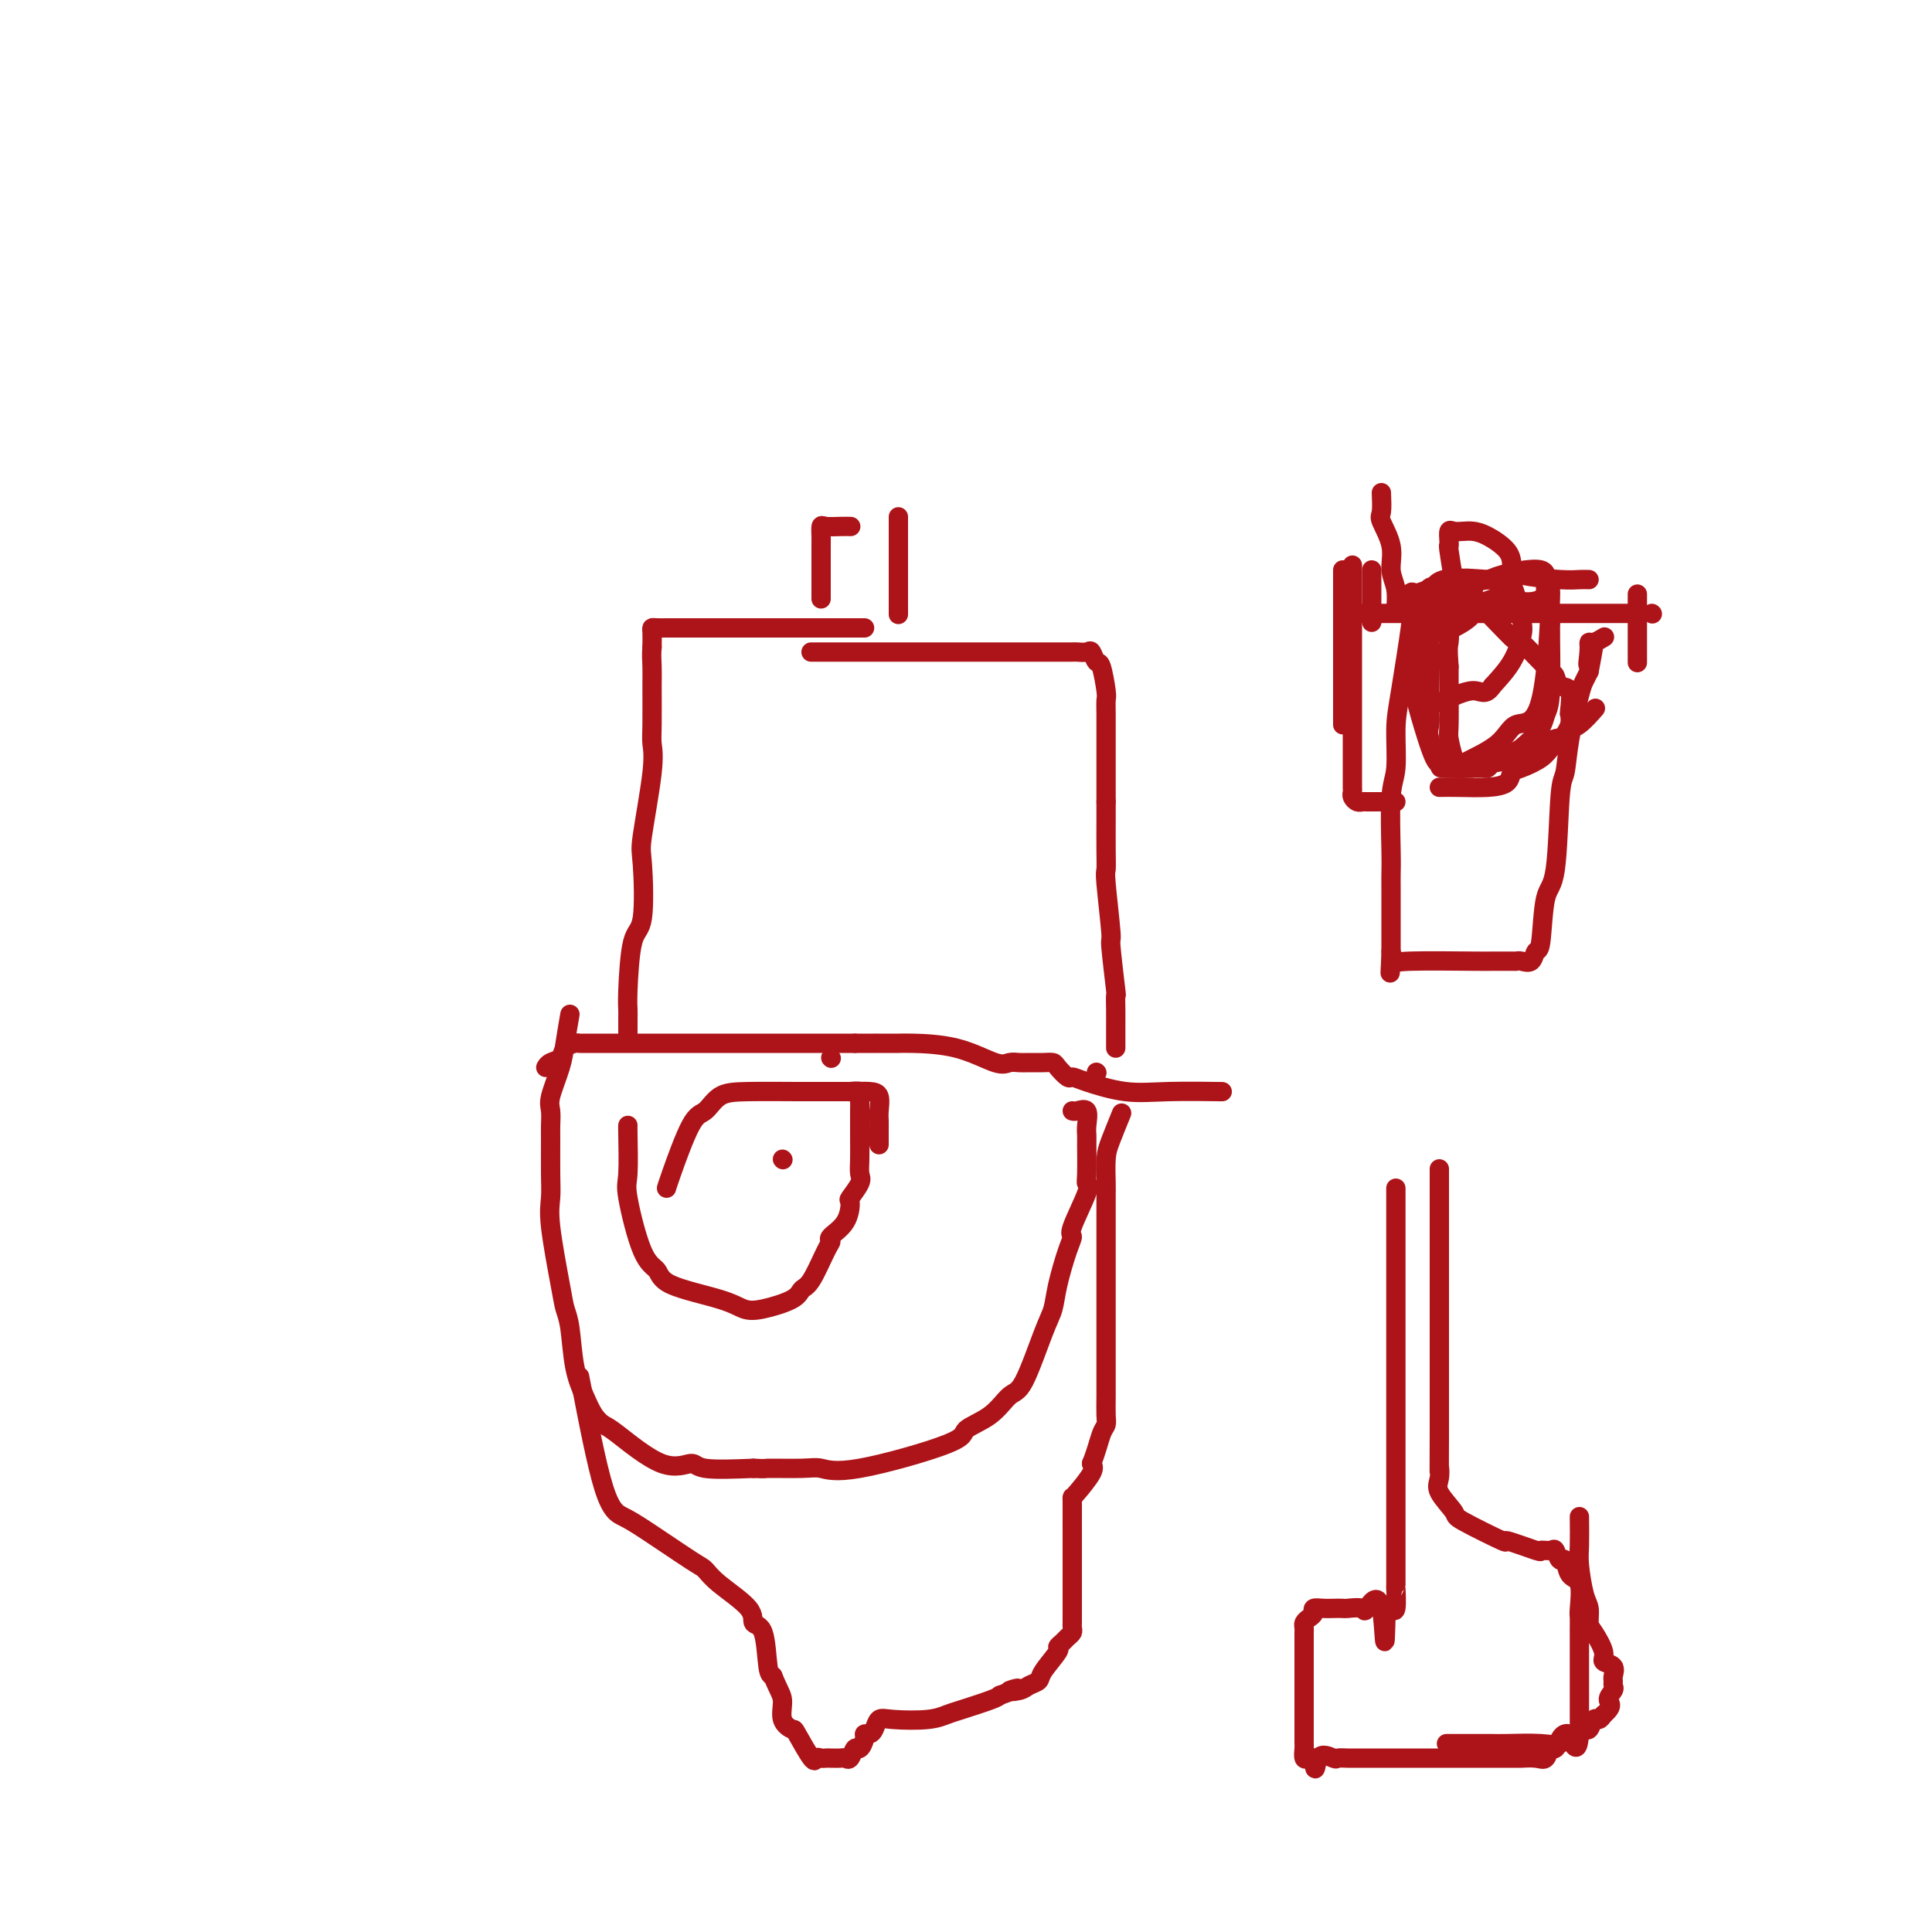 <svg viewBox='0 0 400 400' version='1.1' xmlns='http://www.w3.org/2000/svg' xmlns:xlink='http://www.w3.org/1999/xlink'><g fill='none' stroke='#AD1419' stroke-width='4' stroke-linecap='round' stroke-linejoin='round'><path d='M168,135c-0.142,-0.000 -0.284,-0.000 1,0c1.284,0.000 3.995,0.000 6,0c2.005,-0.000 3.303,-0.000 5,0c1.697,0.000 3.793,0.000 8,0c4.207,-0.000 10.526,-0.000 14,0c3.474,0.000 4.105,0.000 5,0c0.895,-0.000 2.056,-0.000 4,0c1.944,0.000 4.671,0.001 6,0c1.329,-0.001 1.259,-0.002 2,0c0.741,0.002 2.293,0.008 3,0c0.707,-0.008 0.571,-0.031 1,0c0.429,0.031 1.425,0.117 2,0c0.575,-0.117 0.728,-0.436 1,0c0.272,0.436 0.661,1.627 1,2c0.339,0.373 0.627,-0.071 1,1c0.373,1.071 0.832,3.656 1,5c0.168,1.344 0.045,1.445 0,2c-0.045,0.555 -0.012,1.563 0,3c0.012,1.437 0.003,3.302 0,5c-0.003,1.698 -0.001,3.228 0,4c0.001,0.772 0.000,0.785 0,2c-0.000,1.215 -0.000,3.633 0,5c0.000,1.367 0.000,1.684 0,2'/><path d='M229,166c0.001,4.163 0.004,3.072 0,4c-0.004,0.928 -0.016,3.876 0,6c0.016,2.124 0.061,3.426 0,4c-0.061,0.574 -0.226,0.421 0,3c0.226,2.579 0.845,7.891 1,10c0.155,2.109 -0.155,1.016 0,3c0.155,1.984 0.774,7.045 1,9c0.226,1.955 0.061,0.803 0,1c-0.061,0.197 -0.016,1.741 0,3c0.016,1.259 0.004,2.232 0,3c-0.004,0.768 -0.001,1.329 0,2c0.001,0.671 0.000,1.450 0,2c-0.000,0.550 -0.000,0.871 0,1c0.000,0.129 0.000,0.064 0,0'/><path d='M179,130c-0.784,-0.000 -1.568,-0.000 -2,0c-0.432,0.000 -0.512,0.000 -2,0c-1.488,-0.000 -4.384,-0.000 -6,0c-1.616,0.000 -1.950,0.000 -3,0c-1.050,-0.000 -2.814,-0.000 -5,0c-2.186,0.000 -4.793,0.000 -7,0c-2.207,-0.000 -4.015,-0.000 -5,0c-0.985,0.000 -1.146,0.000 -2,0c-0.854,-0.000 -2.401,-0.000 -4,0c-1.599,0.000 -3.252,0.002 -4,0c-0.748,-0.002 -0.593,-0.006 -1,0c-0.407,0.006 -1.377,0.022 -2,0c-0.623,-0.022 -0.898,-0.083 -1,0c-0.102,0.083 -0.029,0.309 0,1c0.029,0.691 0.015,1.845 0,3'/><path d='M135,134c-0.154,1.398 -0.039,2.893 0,4c0.039,1.107 0.003,1.827 0,4c-0.003,2.173 0.027,5.798 0,8c-0.027,2.202 -0.111,2.979 0,4c0.111,1.021 0.415,2.286 0,6c-0.415,3.714 -1.551,9.877 -2,13c-0.449,3.123 -0.211,3.207 0,6c0.211,2.793 0.396,8.295 0,11c-0.396,2.705 -1.374,2.612 -2,5c-0.626,2.388 -0.900,7.256 -1,10c-0.100,2.744 -0.027,3.362 0,4c0.027,0.638 0.007,1.295 0,2c-0.007,0.705 -0.002,1.459 0,2c0.002,0.541 0.001,0.869 0,1c-0.001,0.131 -0.000,0.066 0,0'/><path d='M172,219c0.000,0.000 0.100,0.100 0.1,0.1'/><path d='M227,222c0.000,0.000 0.100,0.100 0.1,0.1'/><path d='M113,221c0.212,-0.362 0.424,-0.724 1,-1c0.576,-0.276 1.516,-0.466 2,-1c0.484,-0.534 0.513,-1.411 1,-2c0.487,-0.589 1.432,-0.890 2,-1c0.568,-0.110 0.758,-0.030 1,0c0.242,0.030 0.535,0.008 1,0c0.465,-0.008 1.102,-0.002 2,0c0.898,0.002 2.058,0.001 3,0c0.942,-0.001 1.666,-0.000 3,0c1.334,0.000 3.276,0.000 5,0c1.724,-0.000 3.229,-0.000 5,0c1.771,0.000 3.807,0.000 7,0c3.193,-0.000 7.541,-0.000 10,0c2.459,0.000 3.029,0.000 4,0c0.971,-0.000 2.344,-0.000 4,0c1.656,0.000 3.596,0.000 5,0c1.404,-0.000 2.273,-0.000 3,0c0.727,0.000 1.311,0.000 2,0c0.689,-0.000 1.483,-0.000 2,0c0.517,0.000 0.759,0.000 1,0'/><path d='M177,216c9.094,0.000 2.829,0.000 1,0c-1.829,-0.000 0.778,-0.000 2,0c1.222,0.000 1.058,0.001 1,0c-0.058,-0.001 -0.010,-0.003 1,0c1.010,0.003 2.980,0.011 4,0c1.020,-0.011 1.088,-0.041 3,0c1.912,0.041 5.666,0.155 9,1c3.334,0.845 6.248,2.423 8,3c1.752,0.577 2.343,0.154 3,0c0.657,-0.154 1.379,-0.040 2,0c0.621,0.040 1.140,0.004 2,0c0.860,-0.004 2.061,0.023 3,0c0.939,-0.023 1.616,-0.095 2,0c0.384,0.095 0.477,0.359 1,1c0.523,0.641 1.477,1.660 2,2c0.523,0.340 0.615,-0.000 1,0c0.385,0.000 1.065,0.340 3,1c1.935,0.660 5.127,1.641 8,2c2.873,0.359 5.427,0.097 9,0c3.573,-0.097 8.164,-0.028 10,0c1.836,0.028 0.918,0.014 0,0'/><path d='M118,210c-0.370,2.133 -0.740,4.266 -1,6c-0.260,1.734 -0.409,3.069 -1,5c-0.591,1.931 -1.623,4.459 -2,6c-0.377,1.541 -0.101,2.095 0,3c0.101,0.905 0.025,2.159 0,3c-0.025,0.841 0.000,1.267 0,3c-0.000,1.733 -0.025,4.771 0,7c0.025,2.229 0.101,3.649 0,5c-0.101,1.351 -0.379,2.632 0,6c0.379,3.368 1.414,8.823 2,12c0.586,3.177 0.723,4.076 1,5c0.277,0.924 0.694,1.873 1,4c0.306,2.127 0.503,5.433 1,8c0.497,2.567 1.296,4.395 2,6c0.704,1.605 1.313,2.985 2,4c0.687,1.015 1.452,1.663 2,2c0.548,0.337 0.879,0.364 3,2c2.121,1.636 6.032,4.882 9,6c2.968,1.118 4.991,0.109 6,0c1.009,-0.109 1.002,0.683 3,1c1.998,0.317 5.999,0.158 10,0'/><path d='M156,304c3.244,0.150 1.855,0.024 3,0c1.145,-0.024 4.825,0.055 7,0c2.175,-0.055 2.847,-0.243 4,0c1.153,0.243 2.787,0.916 8,0c5.213,-0.916 14.003,-3.421 18,-5c3.997,-1.579 3.200,-2.232 4,-3c0.800,-0.768 3.198,-1.650 5,-3c1.802,-1.350 3.007,-3.169 4,-4c0.993,-0.831 1.775,-0.673 3,-3c1.225,-2.327 2.893,-7.139 4,-10c1.107,-2.861 1.653,-3.773 2,-5c0.347,-1.227 0.497,-2.770 1,-5c0.503,-2.230 1.361,-5.147 2,-7c0.639,-1.853 1.061,-2.642 1,-3c-0.061,-0.358 -0.605,-0.285 0,-2c0.605,-1.715 2.358,-5.219 3,-7c0.642,-1.781 0.171,-1.841 0,-2c-0.171,-0.159 -0.044,-0.418 0,-2c0.044,-1.582 0.005,-4.487 0,-6c-0.005,-1.513 0.023,-1.635 0,-2c-0.023,-0.365 -0.097,-0.974 0,-2c0.097,-1.026 0.366,-2.471 0,-3c-0.366,-0.529 -1.368,-0.142 -2,0c-0.632,0.142 -0.895,0.041 -1,0c-0.105,-0.041 -0.053,-0.020 0,0'/><path d='M162,240c0.000,0.000 0.100,0.100 0.1,0.1'/><path d='M182,237c-0.003,-1.080 -0.005,-2.160 0,-3c0.005,-0.840 0.018,-1.441 0,-2c-0.018,-0.559 -0.069,-1.078 0,-2c0.069,-0.922 0.256,-2.247 0,-3c-0.256,-0.753 -0.955,-0.934 -2,-1c-1.045,-0.066 -2.437,-0.018 -3,0c-0.563,0.018 -0.299,0.004 -1,0c-0.701,-0.004 -2.368,-0.000 -4,0c-1.632,0.000 -3.227,-0.003 -4,0c-0.773,0.003 -0.722,0.013 -3,0c-2.278,-0.013 -6.883,-0.050 -10,0c-3.117,0.050 -4.744,0.185 -6,1c-1.256,0.815 -2.140,2.310 -3,3c-0.860,0.690 -1.694,0.577 -3,3c-1.306,2.423 -3.082,7.383 -4,10c-0.918,2.617 -0.976,2.891 -1,3c-0.024,0.109 -0.012,0.055 0,0'/><path d='M130,233c-0.018,0.009 -0.036,0.018 0,2c0.036,1.982 0.128,5.937 0,8c-0.128,2.063 -0.474,2.233 0,5c0.474,2.767 1.768,8.132 3,11c1.232,2.868 2.403,3.239 3,4c0.597,0.761 0.622,1.911 3,3c2.378,1.089 7.109,2.117 10,3c2.891,0.883 3.942,1.622 5,2c1.058,0.378 2.122,0.396 4,0c1.878,-0.396 4.571,-1.206 6,-2c1.429,-0.794 1.596,-1.574 2,-2c0.404,-0.426 1.047,-0.500 2,-2c0.953,-1.500 2.217,-4.427 3,-6c0.783,-1.573 1.083,-1.792 1,-2c-0.083,-0.208 -0.551,-0.405 0,-1c0.551,-0.595 2.119,-1.587 3,-3c0.881,-1.413 1.073,-3.248 1,-4c-0.073,-0.752 -0.412,-0.422 0,-1c0.412,-0.578 1.574,-2.064 2,-3c0.426,-0.936 0.114,-1.323 0,-2c-0.114,-0.677 -0.031,-1.644 0,-3c0.031,-1.356 0.009,-3.102 0,-4c-0.009,-0.898 -0.004,-0.949 0,-1'/><path d='M178,235c0.001,-2.134 0.002,-2.471 0,-3c-0.002,-0.529 -0.008,-1.252 0,-2c0.008,-0.748 0.030,-1.521 0,-2c-0.030,-0.479 -0.111,-0.665 0,-1c0.111,-0.335 0.415,-0.821 0,-1c-0.415,-0.179 -1.547,-0.051 -2,0c-0.453,0.051 -0.226,0.026 0,0'/><path d='M170,124c0.000,-0.327 0.000,-0.653 0,-1c-0.000,-0.347 -0.000,-0.713 0,-2c0.000,-1.287 0.001,-3.494 0,-5c-0.001,-1.506 -0.005,-2.313 0,-3c0.005,-0.687 0.019,-1.256 0,-2c-0.019,-0.744 -0.071,-1.663 0,-2c0.071,-0.337 0.267,-0.090 1,0c0.733,0.090 2.005,0.024 3,0c0.995,-0.024 1.713,-0.007 2,0c0.287,0.007 0.144,0.003 0,0'/><path d='M186,107c0.000,1.071 0.000,2.141 0,3c0.000,0.859 0.000,1.505 0,3c0.000,1.495 0.000,3.837 0,5c0.000,1.163 0.000,1.147 0,2c0.000,0.853 0.000,2.576 0,4c0.000,1.424 0.000,2.550 0,3c0.000,0.450 0.000,0.225 0,0'/><path d='M120,285c1.745,9.087 3.489,18.174 5,23c1.511,4.826 2.788,5.391 4,6c1.212,0.609 2.357,1.261 5,3c2.643,1.739 6.783,4.564 9,6c2.217,1.436 2.510,1.482 3,2c0.490,0.518 1.178,1.508 3,3c1.822,1.492 4.778,3.485 6,5c1.222,1.515 0.709,2.550 1,3c0.291,0.450 1.386,0.313 2,2c0.614,1.687 0.747,5.196 1,7c0.253,1.804 0.627,1.902 1,2'/><path d='M160,347c1.258,3.090 1.903,3.813 2,5c0.097,1.187 -0.353,2.836 0,4c0.353,1.164 1.509,1.843 2,2c0.491,0.157 0.317,-0.207 1,1c0.683,1.207 2.223,3.984 3,5c0.777,1.016 0.789,0.273 1,0c0.211,-0.273 0.620,-0.074 1,0c0.380,0.074 0.732,0.022 1,0c0.268,-0.022 0.453,-0.014 1,0c0.547,0.014 1.456,0.034 2,0c0.544,-0.034 0.724,-0.121 1,0c0.276,0.121 0.647,0.449 1,0c0.353,-0.449 0.686,-1.675 1,-2c0.314,-0.325 0.609,0.251 1,0c0.391,-0.251 0.878,-1.329 1,-2c0.122,-0.671 -0.120,-0.937 0,-1c0.120,-0.063 0.601,0.075 1,0c0.399,-0.075 0.715,-0.363 1,-1c0.285,-0.637 0.537,-1.623 1,-2c0.463,-0.377 1.136,-0.146 3,0c1.864,0.146 4.919,0.208 7,0c2.081,-0.208 3.187,-0.685 4,-1c0.813,-0.315 1.334,-0.470 3,-1c1.666,-0.530 4.476,-1.437 6,-2c1.524,-0.563 1.762,-0.781 2,-1'/><path d='M207,351c6.389,-2.251 2.861,-1.377 2,-1c-0.861,0.377 0.944,0.259 2,0c1.056,-0.259 1.364,-0.657 2,-1c0.636,-0.343 1.599,-0.631 2,-1c0.401,-0.369 0.240,-0.820 1,-2c0.760,-1.180 2.442,-3.090 3,-4c0.558,-0.910 -0.008,-0.821 0,-1c0.008,-0.179 0.591,-0.625 1,-1c0.409,-0.375 0.646,-0.678 1,-1c0.354,-0.322 0.827,-0.664 1,-1c0.173,-0.336 0.046,-0.666 0,-1c-0.046,-0.334 -0.012,-0.673 0,-1c0.012,-0.327 0.003,-0.641 0,-1c-0.003,-0.359 -0.001,-0.764 0,-1c0.001,-0.236 0.000,-0.304 0,-1c-0.000,-0.696 -0.000,-2.021 0,-3c0.000,-0.979 0.000,-1.611 0,-2c-0.000,-0.389 -0.000,-0.535 0,-3c0.000,-2.465 0.001,-7.249 0,-9c-0.001,-1.751 -0.003,-0.468 0,-1c0.003,-0.532 0.012,-2.877 0,-4c-0.012,-1.123 -0.044,-1.023 0,-1c0.044,0.023 0.166,-0.032 1,-1c0.834,-0.968 2.381,-2.848 3,-4c0.619,-1.152 0.309,-1.576 0,-2'/><path d='M226,303c1.011,-2.495 1.539,-4.733 2,-6c0.461,-1.267 0.856,-1.565 1,-2c0.144,-0.435 0.039,-1.008 0,-2c-0.039,-0.992 -0.010,-2.405 0,-4c0.010,-1.595 0.003,-3.373 0,-4c-0.003,-0.627 -0.001,-0.103 0,-2c0.001,-1.897 0.000,-6.214 0,-9c-0.000,-2.786 -0.000,-4.040 0,-5c0.000,-0.960 0.000,-1.627 0,-3c-0.000,-1.373 -0.000,-3.453 0,-5c0.000,-1.547 0.000,-2.561 0,-3c-0.000,-0.439 -0.001,-0.302 0,-2c0.001,-1.698 0.002,-5.232 0,-7c-0.002,-1.768 -0.007,-1.771 0,-2c0.007,-0.229 0.027,-0.686 0,-2c-0.027,-1.314 -0.100,-3.486 0,-5c0.100,-1.514 0.373,-2.369 1,-4c0.627,-1.631 1.608,-4.037 2,-5c0.392,-0.963 0.196,-0.481 0,0'/><path d='M278,127c0.972,0.000 1.944,0.000 4,0c2.056,0.000 5.198,-0.000 8,0c2.802,0.000 5.266,0.000 10,0c4.734,-0.000 11.740,0.000 15,0c3.260,0.000 2.775,-0.000 4,0c1.225,0.000 4.159,0.000 6,0c1.841,-0.000 2.587,0.000 3,0c0.413,0.000 0.492,-0.000 1,0c0.508,0.000 1.445,0.000 2,0c0.555,-0.000 0.730,0.000 1,0c0.270,0.000 0.636,0.000 1,0c0.364,0.000 0.724,-0.000 1,0c0.276,0.000 0.466,0.000 1,0c0.534,0.000 1.413,-0.000 2,0c0.587,0.000 0.882,0.000 1,0c0.118,0.000 0.059,0.000 0,0'/><path d='M278,118c0.000,1.421 0.000,2.843 0,4c0.000,1.157 0.000,2.050 0,4c0.000,1.950 0.000,4.957 0,7c0.000,2.043 0.000,3.124 0,4c0.000,0.876 0.000,1.549 0,3c0.000,1.451 0.000,3.679 0,5c0.000,1.321 0.000,1.735 0,2c0.000,0.265 0.000,0.382 0,1c-0.000,0.618 0.000,1.737 0,2c0.000,0.263 0.000,-0.332 0,-2c0.000,-1.668 0.000,-4.411 0,-6c0.000,-1.589 0.000,-2.026 0,-3c0.000,-0.974 0.000,-2.487 0,-4'/><path d='M278,135c0.222,-3.356 0.778,-5.244 1,-6c0.222,-0.756 0.111,-0.378 0,0'/><path d='M339,123c0.000,1.578 0.000,3.157 0,4c0.000,0.843 0.000,0.951 0,2c0.000,1.049 0.000,3.038 0,4c0.000,0.962 0.000,0.897 0,1c0.000,0.103 0.000,0.374 0,1c0.000,0.626 0.000,1.607 0,2c0.000,0.393 0.000,0.196 0,0'/><path d='M280,117c0.000,1.121 0.000,2.242 0,3c-0.000,0.758 -0.000,1.153 0,3c0.000,1.847 0.000,5.145 0,7c-0.000,1.855 -0.000,2.265 0,3c0.000,0.735 0.000,1.793 0,4c-0.000,2.207 -0.000,5.561 0,8c0.000,2.439 0.000,3.962 0,5c-0.000,1.038 -0.000,1.591 0,3c0.000,1.409 0.000,3.673 0,5c-0.000,1.327 -0.001,1.717 0,2c0.001,0.283 0.003,0.458 0,1c-0.003,0.542 -0.011,1.452 0,2c0.011,0.548 0.043,0.735 0,1c-0.043,0.265 -0.159,0.607 0,1c0.159,0.393 0.592,0.837 1,1c0.408,0.163 0.790,0.044 1,0c0.210,-0.044 0.249,-0.012 1,0c0.751,0.012 2.215,0.003 3,0c0.785,-0.003 0.893,-0.002 1,0'/><path d='M287,166c1.533,0.311 1.867,0.089 2,0c0.133,-0.089 0.067,-0.044 0,0'/><path d='M342,127c0.000,0.000 0.100,0.100 0.1,0.1'/><path d='M284,118c0.000,0.405 0.000,0.810 0,1c0.000,0.190 0.000,0.167 0,2c0.000,1.833 0.000,5.524 0,7c0.000,1.476 0.000,0.738 0,0'/><path d='M286,102c0.063,1.582 0.126,3.163 0,4c-0.126,0.837 -0.440,0.929 0,2c0.440,1.071 1.634,3.121 2,5c0.366,1.879 -0.098,3.586 0,5c0.098,1.414 0.757,2.535 1,4c0.243,1.465 0.069,3.276 0,4c-0.069,0.724 -0.035,0.362 0,0'/><path d='M298,163c1.127,-0.015 2.253,-0.031 4,0c1.747,0.031 4.113,0.108 6,0c1.887,-0.108 3.293,-0.400 4,-1c0.707,-0.600 0.715,-1.508 1,-2c0.285,-0.492 0.846,-0.566 2,-1c1.154,-0.434 2.899,-1.226 4,-2c1.101,-0.774 1.557,-1.531 2,-2c0.443,-0.469 0.874,-0.651 1,-1c0.126,-0.349 -0.053,-0.865 0,-1c0.053,-0.135 0.337,0.110 1,0c0.663,-0.110 1.705,-0.577 2,-1c0.295,-0.423 -0.158,-0.804 0,-1c0.158,-0.196 0.927,-0.207 2,-1c1.073,-0.793 2.449,-2.370 3,-3c0.551,-0.630 0.275,-0.315 0,0'/><path d='M329,120c-0.619,-0.019 -1.238,-0.038 -2,0c-0.762,0.038 -1.667,0.133 -4,0c-2.333,-0.133 -6.095,-0.495 -8,-1c-1.905,-0.505 -1.952,-1.155 -2,-2c-0.048,-0.845 -0.096,-1.886 -1,-3c-0.904,-1.114 -2.663,-2.300 -4,-3c-1.337,-0.700 -2.253,-0.913 -3,-1c-0.747,-0.087 -1.324,-0.047 -2,0c-0.676,0.047 -1.450,0.102 -2,0c-0.550,-0.102 -0.876,-0.360 -1,0c-0.124,0.360 -0.045,1.340 0,2c0.045,0.660 0.056,1.002 0,1c-0.056,-0.002 -0.180,-0.348 0,1c0.180,1.348 0.664,4.389 1,6c0.336,1.611 0.523,1.793 1,2c0.477,0.207 1.244,0.440 3,2c1.756,1.560 4.502,4.446 6,6c1.498,1.554 1.749,1.777 2,2'/><path d='M313,132c2.036,1.803 1.128,0.311 2,1c0.872,0.689 3.526,3.558 5,5c1.474,1.442 1.768,1.457 2,2c0.232,0.543 0.403,1.615 1,2c0.597,0.385 1.621,0.082 2,1c0.379,0.918 0.114,3.057 0,4c-0.114,0.943 -0.079,0.689 0,1c0.079,0.311 0.200,1.187 0,2c-0.200,0.813 -0.721,1.562 -1,2c-0.279,0.438 -0.316,0.565 -2,1c-1.684,0.435 -5.015,1.178 -7,2c-1.985,0.822 -2.625,1.723 -3,2c-0.375,0.277 -0.484,-0.069 -1,0c-0.516,0.069 -1.437,0.554 -2,1c-0.563,0.446 -0.767,0.853 -1,1c-0.233,0.147 -0.496,0.036 -1,0c-0.504,-0.036 -1.249,0.005 -2,0c-0.751,-0.005 -1.508,-0.055 -2,0c-0.492,0.055 -0.720,0.215 -1,0c-0.280,-0.215 -0.611,-0.806 -1,-2c-0.389,-1.194 -0.836,-2.991 -1,-4c-0.164,-1.009 -0.044,-1.229 0,-3c0.044,-1.771 0.012,-5.092 0,-7c-0.012,-1.908 -0.003,-2.402 0,-3c0.003,-0.598 0.002,-1.299 0,-2'/><path d='M300,138c-0.317,-4.208 -0.109,-4.227 0,-5c0.109,-0.773 0.120,-2.300 0,-3c-0.120,-0.700 -0.371,-0.573 0,-2c0.371,-1.427 1.362,-4.410 3,-6c1.638,-1.590 3.921,-1.789 5,-2c1.079,-0.211 0.954,-0.436 3,-1c2.046,-0.564 6.262,-1.469 8,-1c1.738,0.469 0.998,2.313 1,4c0.002,1.687 0.744,3.219 1,4c0.256,0.781 0.024,0.812 0,4c-0.024,3.188 0.160,9.533 0,13c-0.160,3.467 -0.665,4.057 -1,5c-0.335,0.943 -0.500,2.238 -2,4c-1.500,1.762 -4.333,3.989 -6,5c-1.667,1.011 -2.167,0.804 -3,1c-0.833,0.196 -1.999,0.793 -4,1c-2.001,0.207 -4.837,0.023 -6,0c-1.163,-0.023 -0.651,0.116 -1,-1c-0.349,-1.116 -1.557,-3.486 -2,-5c-0.443,-1.514 -0.122,-2.172 0,-3c0.122,-0.828 0.044,-1.827 0,-3c-0.044,-1.173 -0.053,-2.521 0,-5c0.053,-2.479 0.168,-6.091 0,-8c-0.168,-1.909 -0.619,-2.117 0,-3c0.619,-0.883 2.310,-2.442 4,-4'/><path d='M300,127c0.955,-0.730 1.343,-0.555 3,-1c1.657,-0.445 4.585,-1.508 6,-2c1.415,-0.492 1.319,-0.412 3,0c1.681,0.412 5.139,1.155 7,0c1.861,-1.155 2.124,-4.209 2,0c-0.124,4.209 -0.634,15.679 -2,21c-1.366,5.321 -3.588,4.493 -5,5c-1.412,0.507 -2.015,2.350 -4,4c-1.985,1.650 -5.351,3.106 -7,4c-1.649,0.894 -1.580,1.227 -2,1c-0.420,-0.227 -1.327,-1.013 -2,-1c-0.673,0.013 -1.111,0.824 -2,-1c-0.889,-1.824 -2.228,-6.283 -3,-9c-0.772,-2.717 -0.978,-3.692 -1,-5c-0.022,-1.308 0.141,-2.949 0,-6c-0.141,-3.051 -0.585,-7.510 0,-10c0.585,-2.490 2.201,-3.009 3,-4c0.799,-0.991 0.782,-2.452 3,-3c2.218,-0.548 6.673,-0.182 9,0c2.327,0.182 2.528,0.179 3,0c0.472,-0.179 1.215,-0.534 2,1c0.785,1.534 1.613,4.958 2,7c0.387,2.042 0.335,2.704 0,4c-0.335,1.296 -0.953,3.228 -2,5c-1.047,1.772 -2.524,3.386 -4,5'/><path d='M309,142c-1.511,2.281 -2.290,0.985 -4,1c-1.710,0.015 -4.352,1.342 -6,2c-1.648,0.658 -2.304,0.647 -3,0c-0.696,-0.647 -1.434,-1.931 -2,-2c-0.566,-0.069 -0.960,1.078 -1,-2c-0.040,-3.078 0.274,-10.382 0,-14c-0.274,-3.618 -1.136,-3.550 0,-4c1.136,-0.450 4.269,-1.418 6,-2c1.731,-0.582 2.058,-0.776 3,-1c0.942,-0.224 2.498,-0.477 3,0c0.502,0.477 -0.051,1.683 0,3c0.051,1.317 0.707,2.743 0,4c-0.707,1.257 -2.778,2.345 -4,3c-1.222,0.655 -1.595,0.879 -2,1c-0.405,0.121 -0.840,0.141 -1,0c-0.160,-0.141 -0.043,-0.443 0,-1c0.043,-0.557 0.013,-1.369 0,-2c-0.013,-0.631 -0.009,-1.081 0,-2c0.009,-0.919 0.023,-2.308 0,-3c-0.023,-0.692 -0.083,-0.686 0,-1c0.083,-0.314 0.309,-0.947 0,-1c-0.309,-0.053 -1.155,0.473 -2,1'/><path d='M296,122c-0.200,-1.161 0.300,0.436 0,1c-0.300,0.564 -1.399,0.095 -2,0c-0.601,-0.095 -0.703,0.186 -1,0c-0.297,-0.186 -0.787,-0.837 -1,0c-0.213,0.837 -0.147,3.161 0,4c0.147,0.839 0.375,0.191 0,3c-0.375,2.809 -1.354,9.073 -2,13c-0.646,3.927 -0.958,5.517 -1,8c-0.042,2.483 0.185,5.859 0,8c-0.185,2.141 -0.782,3.047 -1,6c-0.218,2.953 -0.059,7.953 0,11c0.059,3.047 0.016,4.140 0,5c-0.016,0.860 -0.004,1.487 0,3c0.004,1.513 0.001,3.911 0,5c-0.001,1.089 -0.000,0.869 0,1c0.000,0.131 0.000,0.612 0,1c-0.000,0.388 -0.000,0.681 0,1c0.000,0.319 0.000,0.663 0,1c-0.000,0.337 -0.000,0.668 0,1c0.000,0.332 0.000,0.666 0,1c-0.000,0.334 -0.000,0.667 0,1c0.000,0.333 0.000,0.667 0,1'/><path d='M288,197c-0.220,7.569 -0.269,3.492 0,2c0.269,-1.492 0.857,-0.400 1,0c0.143,0.400 -0.158,0.107 3,0c3.158,-0.107 9.776,-0.029 13,0c3.224,0.029 3.053,0.010 4,0c0.947,-0.010 3.013,-0.010 4,0c0.987,0.010 0.895,0.032 1,0c0.105,-0.032 0.408,-0.117 1,0c0.592,0.117 1.472,0.437 2,0c0.528,-0.437 0.705,-1.630 1,-2c0.295,-0.370 0.709,0.084 1,-2c0.291,-2.084 0.458,-6.706 1,-9c0.542,-2.294 1.458,-2.260 2,-6c0.542,-3.740 0.708,-11.253 1,-15c0.292,-3.747 0.708,-3.728 1,-5c0.292,-1.272 0.460,-3.836 1,-7c0.540,-3.164 1.453,-6.929 2,-9c0.547,-2.071 0.728,-2.449 1,-3c0.272,-0.551 0.636,-1.276 1,-2'/><path d='M329,139c1.854,-9.647 0.490,-3.766 0,-2c-0.490,1.766 -0.106,-0.585 0,-2c0.106,-1.415 -0.064,-1.895 0,-2c0.064,-0.105 0.363,0.164 1,0c0.637,-0.164 1.610,-0.761 2,-1c0.390,-0.239 0.195,-0.119 0,0'/><path d='M289,246c-0.000,0.551 -0.000,1.101 0,3c0.000,1.899 0.000,5.145 0,7c-0.000,1.855 -0.000,2.317 0,6c0.000,3.683 0.000,10.586 0,14c-0.000,3.414 -0.000,3.340 0,8c0.000,4.660 0.000,14.056 0,19c-0.000,4.944 -0.000,5.436 0,7c0.000,1.564 0.001,4.199 0,6c-0.001,1.801 -0.003,2.766 0,5c0.003,2.234 0.012,5.737 0,7c-0.012,1.263 -0.044,0.287 0,1c0.044,0.713 0.166,3.115 0,4c-0.166,0.885 -0.619,0.253 -1,0c-0.381,-0.253 -0.691,-0.126 -1,0'/><path d='M287,333c-0.358,13.459 -0.252,3.606 -1,0c-0.748,-3.606 -2.350,-0.966 -3,0c-0.650,0.966 -0.348,0.259 -1,0c-0.652,-0.259 -2.260,-0.070 -3,0c-0.740,0.070 -0.614,0.022 -1,0c-0.386,-0.022 -1.283,-0.017 -2,0c-0.717,0.017 -1.254,0.046 -2,0c-0.746,-0.046 -1.703,-0.167 -2,0c-0.297,0.167 0.064,0.622 0,1c-0.064,0.378 -0.553,0.678 -1,1c-0.447,0.322 -0.852,0.667 -1,1c-0.148,0.333 -0.040,0.656 0,1c0.040,0.344 0.011,0.709 0,1c-0.011,0.291 -0.003,0.506 0,1c0.003,0.494 0.001,1.266 0,3c-0.001,1.734 -0.000,4.429 0,6c0.000,1.571 0.000,2.016 0,3c-0.000,0.984 -0.001,2.506 0,4c0.001,1.494 0.003,2.961 0,4c-0.003,1.039 -0.012,1.651 0,2c0.012,0.349 0.044,0.434 0,1c-0.044,0.566 -0.166,1.614 0,2c0.166,0.386 0.619,0.110 1,0c0.381,-0.110 0.691,-0.055 1,0'/><path d='M272,364c0.364,4.332 0.274,1.161 1,0c0.726,-1.161 2.269,-0.311 3,0c0.731,0.311 0.649,0.083 1,0c0.351,-0.083 1.133,-0.022 2,0c0.867,0.022 1.819,0.006 3,0c1.181,-0.006 2.592,-0.002 4,0c1.408,0.002 2.812,0.000 3,0c0.188,-0.000 -0.842,0.000 3,0c3.842,-0.000 12.556,-0.001 16,0c3.444,0.001 1.619,0.002 2,0c0.381,-0.002 2.966,-0.009 4,0c1.034,0.009 0.515,0.032 1,0c0.485,-0.032 1.975,-0.120 3,0c1.025,0.120 1.584,0.449 2,0c0.416,-0.449 0.688,-1.676 1,-2c0.312,-0.324 0.665,0.254 1,0c0.335,-0.254 0.653,-1.340 1,-2c0.347,-0.660 0.723,-0.893 1,-1c0.277,-0.107 0.455,-0.089 1,0c0.545,0.089 1.455,0.249 2,0c0.545,-0.249 0.723,-0.906 1,-1c0.277,-0.094 0.651,0.377 1,0c0.349,-0.377 0.671,-1.601 1,-2c0.329,-0.399 0.665,0.029 1,0c0.335,-0.029 0.667,-0.514 1,-1'/><path d='M332,355c2.331,-1.963 1.160,-2.370 1,-3c-0.160,-0.630 0.691,-1.482 1,-2c0.309,-0.518 0.075,-0.702 0,-1c-0.075,-0.298 0.010,-0.711 0,-1c-0.010,-0.289 -0.114,-0.455 0,-1c0.114,-0.545 0.447,-1.468 0,-2c-0.447,-0.532 -1.674,-0.674 -2,-1c-0.326,-0.326 0.250,-0.836 0,-2c-0.250,-1.164 -1.325,-2.983 -2,-4c-0.675,-1.017 -0.952,-1.232 -1,-2c-0.048,-0.768 0.131,-2.090 0,-3c-0.131,-0.910 -0.571,-1.409 -1,-3c-0.429,-1.591 -0.846,-4.275 -1,-6c-0.154,-1.725 -0.044,-2.493 0,-4c0.044,-1.507 0.022,-3.754 0,-6'/><path d='M298,242c0.000,1.446 0.000,2.891 0,4c0.000,1.109 0.000,1.881 0,3c0.000,1.119 0.000,2.583 0,5c0.000,2.417 0.000,5.786 0,8c0.000,2.214 0.000,3.271 0,4c0.000,0.729 0.000,1.129 0,3c0.000,1.871 0.000,5.212 0,7c0.000,1.788 0.000,2.023 0,3c-0.000,0.977 0.000,2.694 0,4c0.000,1.306 0.000,2.199 0,3c0.000,0.801 0.000,1.509 0,2c0.000,0.491 0.000,0.764 0,1c-0.000,0.236 0.000,0.433 0,1c0.000,0.567 0.000,1.502 0,2c0.000,0.498 -0.000,0.557 0,1c0.000,0.443 0.000,1.269 0,2c0.000,0.731 0.000,1.365 0,2'/><path d='M298,297c-0.013,10.005 -0.047,7.518 0,7c0.047,-0.518 0.173,0.935 0,2c-0.173,1.065 -0.644,1.744 0,3c0.644,1.256 2.405,3.090 3,4c0.595,0.910 0.024,0.895 2,2c1.976,1.105 6.498,3.330 8,4c1.502,0.670 -0.015,-0.215 1,0c1.015,0.215 4.562,1.530 6,2c1.438,0.470 0.767,0.095 1,0c0.233,-0.095 1.371,0.090 2,0c0.629,-0.090 0.751,-0.456 1,0c0.249,0.456 0.627,1.733 1,2c0.373,0.267 0.741,-0.477 1,0c0.259,0.477 0.409,2.173 1,3c0.591,0.827 1.622,0.783 2,2c0.378,1.217 0.101,3.693 0,5c-0.101,1.307 -0.027,1.445 0,2c0.027,0.555 0.007,1.526 0,2c-0.007,0.474 -0.002,0.450 0,2c0.002,1.550 0.001,4.673 0,6c-0.001,1.327 -0.000,0.858 0,1c0.000,0.142 0.000,0.894 0,3c-0.000,2.106 -0.000,5.567 0,7c0.000,1.433 0.000,0.838 0,1c-0.000,0.162 -0.000,1.081 0,2'/><path d='M327,359c-0.369,4.962 -1.291,1.865 -2,1c-0.709,-0.865 -1.205,0.500 -2,1c-0.795,0.500 -1.888,0.134 -4,0c-2.112,-0.134 -5.243,-0.036 -7,0c-1.757,0.036 -2.141,0.010 -3,0c-0.859,-0.010 -2.193,-0.003 -4,0c-1.807,0.003 -4.088,0.001 -5,0c-0.912,-0.001 -0.456,-0.000 0,0'/></g>
</svg>